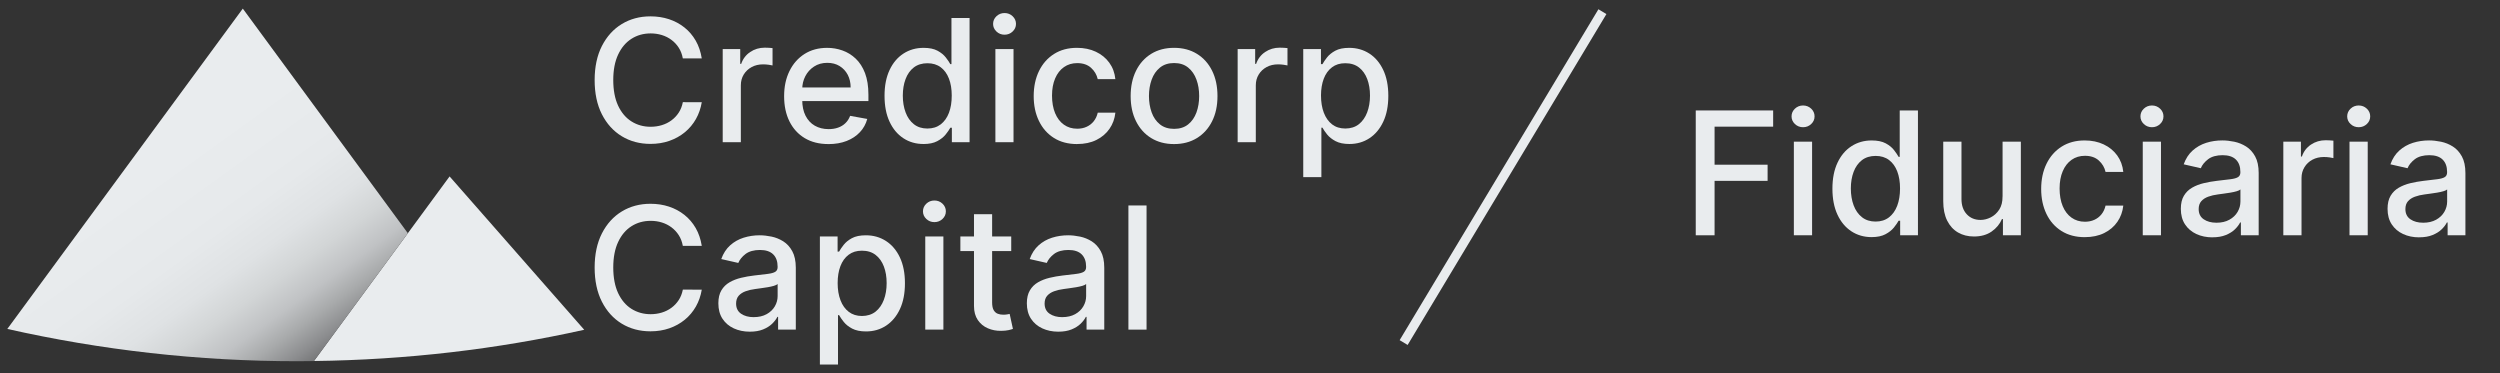 <?xml version="1.0" encoding="UTF-8"?>
<svg id="a" data-name="Layer 1" xmlns="http://www.w3.org/2000/svg" xmlns:xlink="http://www.w3.org/1999/xlink" viewBox="0 0 1340 200">
  <rect x="0" y="0" width="1340" height="200" fill="#333333" stroke="none"/>
  <defs>
    <style>
      .c {
        fill: #e9ecee;
      }

      .d {
        fill: url(#b);
      }

      .e {
        fill: none;
        stroke: #e9ecee;
        stroke-miterlimit: 10;
        stroke-width: 5px;
      }
    </style>
    <linearGradient id="b" x1="73.88" y1="98.79" x2="175.39" y2="239.65" gradientUnits="userSpaceOnUse">
      <stop offset="0" stop-color="#e9ecee"/>
      <stop offset=".26" stop-color="#e6e9eb"/>
      <stop offset=".39" stop-color="#dfe2e4"/>
      <stop offset=".49" stop-color="#d2d5d6"/>
      <stop offset=".58" stop-color="#c0c2c4"/>
      <stop offset=".65" stop-color="#a8aaab"/>
      <stop offset=".72" stop-color="#8b8c8e"/>
      <stop offset=".79" stop-color="#68696a"/>
      <stop offset=".85" stop-color="#3f4041"/>
      <stop offset=".9" stop-color="#131313"/>
      <stop offset=".92" stop-color="#000"/>
    </linearGradient>
  </defs>
  <g>
    <g>
      <path class="c" d="M376.13,31.3h-10.14c-.39-2.17-1.12-4.07-2.18-5.72-1.06-1.65-2.36-3.05-3.9-4.19-1.53-1.15-3.24-2.01-5.14-2.6-1.89-.58-3.9-.88-6.02-.88-3.84,0-7.27,.96-10.29,2.89-3.03,1.93-5.41,4.76-7.15,8.48-1.74,3.72-2.6,8.28-2.6,13.65s.87,9.99,2.6,13.71c1.75,3.73,4.13,6.54,7.17,8.45,3.03,1.91,6.45,2.86,10.24,2.86,2.09,0,4.1-.29,5.99-.86,1.89-.57,3.61-1.42,5.15-2.55,1.54-1.13,2.85-2.5,3.92-4.14,1.08-1.63,1.81-3.51,2.23-5.64l10.14,.03c-.54,3.27-1.59,6.28-3.13,9.02-1.56,2.74-3.53,5.1-5.95,7.09-2.42,1.98-5.17,3.52-8.27,4.6-3.1,1.09-6.48,1.63-10.14,1.63-5.76,0-10.89-1.37-15.4-4.11-4.51-2.74-8.05-6.67-10.65-11.78-2.59-5.11-3.88-11.21-3.88-18.29s1.3-13.21,3.9-18.31c2.61-5.1,6.16-9.02,10.66-11.76,4.51-2.74,9.63-4.11,15.37-4.11,3.53,0,6.83,.51,9.89,1.51,3.07,1.01,5.82,2.48,8.27,4.42,2.45,1.94,4.47,4.3,6.08,7.09,1.6,2.78,2.68,5.96,3.25,9.54Z"/>
      <path class="c" d="M387.37,76.21V26.3h9.39v7.93h.52c.91-2.69,2.52-4.8,4.82-6.35,2.3-1.55,4.93-2.33,7.85-2.33,.6,0,1.33,.03,2.16,.07,.83,.05,1.49,.1,1.97,.16v9.3c-.39-.11-1.09-.23-2.08-.37-1-.14-2-.21-2.99-.21-2.3,0-4.34,.48-6.12,1.45-1.79,.96-3.2,2.29-4.25,3.99-1.04,1.7-1.55,3.64-1.55,5.8v30.48h-9.72Z"/>
      <path class="c" d="M444.04,77.22c-4.92,0-9.15-1.05-12.68-3.17-3.54-2.11-6.27-5.09-8.19-8.94-1.92-3.85-2.88-8.36-2.88-13.53s.96-9.62,2.88-13.52c1.92-3.9,4.61-6.94,8.05-9.13,3.46-2.19,7.51-3.28,12.14-3.28,2.82,0,5.55,.46,8.19,1.4,2.65,.93,5.02,2.4,7.12,4.39,2.1,1.99,3.76,4.58,4.98,7.75,1.2,3.18,1.82,7.03,1.82,11.55v3.44h-39.69v-7.28h30.16c0-2.56-.52-4.82-1.56-6.81-1.04-1.98-2.5-3.54-4.37-4.69-1.87-1.15-4.06-1.72-6.57-1.72-2.74,0-5.11,.67-7.13,2-2.03,1.33-3.58,3.06-4.68,5.2-1.09,2.13-1.64,4.45-1.64,6.94v5.69c0,3.34,.59,6.17,1.77,8.51,1.19,2.34,2.83,4.12,4.96,5.35,2.13,1.22,4.61,1.84,7.44,1.84,1.84,0,3.52-.26,5.04-.8,1.52-.53,2.83-1.33,3.93-2.39,1.1-1.06,1.95-2.37,2.53-3.93l9.19,1.66c-.73,2.71-2.04,5.08-3.94,7.1-1.89,2.02-4.27,3.6-7.12,4.71-2.85,1.11-6.08,1.67-9.73,1.67Z"/>
      <path class="c" d="M494.96,77.18c-4.03,0-7.62-1.03-10.77-3.1-3.15-2.07-5.62-5.02-7.4-8.87-1.79-3.84-2.68-8.47-2.68-13.86s.9-10.01,2.71-13.84c1.8-3.84,4.3-6.77,7.46-8.81,3.16-2.04,6.75-3.05,10.75-3.05,3.1,0,5.6,.51,7.49,1.54,1.9,1.03,3.36,2.23,4.42,3.59,1.05,1.36,1.87,2.57,2.45,3.61h.59V9.66h9.71V76.21h-9.49v-7.76h-.81c-.59,1.06-1.42,2.27-2.52,3.64-1.09,1.37-2.59,2.55-4.5,3.57-1.91,1.02-4.38,1.53-7.41,1.53Zm2.15-8.29c2.79,0,5.16-.74,7.1-2.22,1.94-1.49,3.41-3.55,4.42-6.19,1.01-2.64,1.5-5.72,1.5-9.23s-.49-6.5-1.49-9.1c-.99-2.6-2.46-4.62-4.39-6.08-1.93-1.45-4.31-2.18-7.15-2.18s-5.36,.76-7.32,2.28c-1.94,1.51-3.41,3.58-4.39,6.21-.99,2.62-1.48,5.58-1.48,8.87s.49,6.33,1.5,9c.99,2.67,2.47,4.77,4.43,6.32,1.96,1.55,4.38,2.32,7.26,2.32Z"/>
      <path class="c" d="M538.44,18.6c-1.69,0-3.14-.57-4.34-1.71-1.2-1.14-1.8-2.5-1.8-4.08s.6-2.97,1.8-4.11c1.2-1.14,2.65-1.71,4.34-1.71s3.14,.57,4.33,1.71c1.2,1.14,1.8,2.51,1.8,4.11s-.6,2.94-1.8,4.08c-1.19,1.14-2.64,1.71-4.33,1.71Zm-4.91,57.61V26.3h9.72v49.91h-9.72Z"/>
      <path class="c" d="M577.34,77.22c-4.83,0-8.99-1.1-12.47-3.3-3.47-2.2-6.15-5.24-8.01-9.12-1.87-3.87-2.8-8.32-2.8-13.32s.96-9.55,2.86-13.44c1.9-3.89,4.59-6.93,8.06-9.12,3.47-2.19,7.55-3.28,12.26-3.28,3.79,0,7.16,.7,10.14,2.1,2.96,1.4,5.37,3.35,7.19,5.86,1.83,2.51,2.92,5.45,3.26,8.81h-9.45c-.53-2.34-1.71-4.36-3.56-6.04-1.85-1.69-4.33-2.54-7.43-2.54-2.71,0-5.08,.71-7.1,2.13-2.03,1.42-3.61,3.44-4.72,6.04-1.13,2.61-1.69,5.7-1.69,9.25s.56,6.78,1.66,9.42c1.11,2.65,2.67,4.7,4.69,6.14,2.02,1.45,4.41,2.18,7.17,2.18,1.85,0,3.52-.34,5.02-1.03,1.5-.68,2.77-1.66,3.8-2.94,1.03-1.28,1.75-2.82,2.17-4.62h9.45c-.35,3.23-1.39,6.11-3.15,8.64-1.76,2.54-4.1,4.53-7.04,5.98-2.93,1.46-6.37,2.18-10.31,2.18Z"/>
      <path class="c" d="M629.3,77.22c-4.68,0-8.76-1.07-12.25-3.21-3.49-2.14-6.2-5.15-8.12-9-1.94-3.86-2.9-8.37-2.9-13.52s.96-9.71,2.9-13.59c1.92-3.88,4.63-6.89,8.12-9.04,3.49-2.15,7.57-3.22,12.25-3.22s8.76,1.07,12.25,3.22c3.49,2.14,6.2,5.16,8.13,9.04,1.93,3.88,2.89,8.4,2.89,13.59s-.96,9.66-2.89,13.52c-1.93,3.85-4.64,6.85-8.13,9-3.49,2.14-7.57,3.21-12.25,3.21Zm.02-8.15c3.04,0,5.55-.8,7.54-2.4,1.99-1.6,3.47-3.74,4.44-6.4,.97-2.67,1.45-5.6,1.45-8.8s-.47-6.12-1.45-8.79c-.97-2.68-2.44-4.82-4.44-6.45-1.99-1.63-4.5-2.44-7.54-2.44s-5.58,.81-7.58,2.44c-2.01,1.62-3.48,3.77-4.45,6.45-.97,2.68-1.45,5.61-1.45,8.79s.49,6.14,1.45,8.8c.96,2.67,2.44,4.8,4.45,6.4,2,1.61,4.54,2.4,7.58,2.4Z"/>
      <path class="c" d="M663.38,76.21V26.3h9.39v7.93h.52c.91-2.69,2.52-4.8,4.82-6.35,2.31-1.55,4.92-2.33,7.85-2.33,.61,0,1.33,.03,2.16,.07,.83,.05,1.48,.1,1.97,.16v9.3c-.39-.11-1.09-.23-2.08-.37-.99-.14-1.99-.21-2.98-.21-2.3,0-4.34,.48-6.13,1.45-1.78,.96-3.2,2.29-4.23,3.99-1.05,1.7-1.56,3.64-1.56,5.8v30.48h-9.72Z"/>
      <path class="c" d="M698.54,94.93V26.3h9.49v8.09h.81c.56-1.04,1.37-2.24,2.44-3.61,1.06-1.37,2.54-2.56,4.42-3.59,1.89-1.03,4.38-1.54,7.47-1.54,4.03,0,7.63,1.02,10.79,3.05,3.16,2.03,5.65,4.97,7.46,8.81,1.81,3.83,2.72,8.45,2.72,13.84s-.9,10.02-2.7,13.86c-1.8,3.85-4.27,6.8-7.41,8.87-3.14,2.07-6.73,3.1-10.76,3.1-3.03,0-5.5-.51-7.42-1.53-1.92-1.02-3.42-2.21-4.51-3.57-1.08-1.37-1.92-2.58-2.5-3.64h-.58v26.49h-9.72Zm9.52-43.68c0,3.51,.52,6.58,1.53,9.23,1.03,2.64,2.5,4.71,4.41,6.19,1.94,1.48,4.3,2.22,7.09,2.22s5.33-.77,7.27-2.32c1.95-1.55,3.43-3.66,4.44-6.32,1.01-2.67,1.52-5.67,1.52-9s-.5-6.25-1.48-8.87c-.99-2.62-2.46-4.69-4.42-6.21-1.96-1.52-4.4-2.28-7.33-2.28s-5.2,.73-7.13,2.18c-1.94,1.45-3.41,3.48-4.41,6.08-.99,2.6-1.5,5.63-1.5,9.1Z"/>
      <path class="c" d="M376.13,131.77h-10.14c-.39-2.17-1.12-4.07-2.18-5.72-1.06-1.65-2.36-3.04-3.9-4.2-1.53-1.14-3.24-2.01-5.14-2.6-1.89-.59-3.9-.88-6.02-.88-3.84,0-7.27,.96-10.29,2.89-3.03,1.93-5.41,4.75-7.15,8.48-1.74,3.73-2.6,8.28-2.6,13.65s.87,9.98,2.6,13.71c1.75,3.72,4.13,6.54,7.17,8.45,3.03,1.9,6.45,2.86,10.24,2.86,2.09,0,4.1-.29,5.99-.86,1.89-.57,3.61-1.43,5.15-2.55,1.54-1.13,2.85-2.51,3.92-4.14,1.08-1.63,1.81-3.52,2.23-5.63l10.14,.03c-.54,3.27-1.59,6.28-3.13,9.02-1.56,2.74-3.53,5.1-5.95,7.08-2.42,1.98-5.17,3.52-8.27,4.6-3.1,1.08-6.48,1.63-10.14,1.63-5.76,0-10.89-1.37-15.4-4.11-4.51-2.74-8.05-6.67-10.65-11.78-2.59-5.11-3.88-11.21-3.88-18.29s1.3-13.21,3.9-18.31c2.61-5.1,6.16-9.02,10.66-11.76,4.51-2.74,9.63-4.11,15.37-4.11,3.53,0,6.83,.5,9.89,1.51,3.07,1.01,5.82,2.48,8.27,4.42,2.45,1.94,4.47,4.3,6.08,7.08,1.6,2.79,2.68,5.96,3.25,9.54Z"/>
      <path class="c" d="M401.9,177.78c-3.16,0-6.02-.59-8.58-1.77-2.56-1.18-4.58-2.9-6.06-5.15-1.48-2.25-2.22-5.02-2.22-8.29,0-2.81,.54-5.13,1.62-6.95,1.09-1.82,2.55-3.26,4.39-4.32,1.84-1.06,3.9-1.86,6.18-2.4,2.27-.55,4.59-.95,6.96-1.23,2.99-.35,5.41-.64,7.28-.86,1.86-.23,3.21-.6,4.06-1.12,.85-.52,1.27-1.36,1.27-2.54v-.23c0-2.84-.79-5.03-2.38-6.6-1.59-1.56-3.96-2.34-7.1-2.34s-5.85,.72-7.72,2.16c-1.87,1.44-3.16,3.04-3.88,4.79l-9.13-2.08c1.09-3.03,2.67-5.48,4.76-7.35,2.09-1.88,4.5-3.24,7.23-4.1,2.73-.86,5.6-1.29,8.61-1.29,1.99,0,4.11,.24,6.35,.7,2.24,.47,4.34,1.32,6.3,2.55,1.96,1.24,3.57,2.99,4.82,5.28,1.25,2.29,1.89,5.25,1.89,8.89v33.14h-9.49v-6.82h-.39c-.62,1.25-1.58,2.49-2.83,3.7-1.26,1.21-2.87,2.22-4.84,3.02-1.96,.8-4.33,1.2-7.08,1.2Zm2.11-7.8c2.68,0,4.99-.53,6.9-1.59,1.92-1.06,3.38-2.46,4.39-4.18,1.01-1.73,1.51-3.57,1.51-5.54v-6.43c-.35,.34-1.02,.66-2,.96-.99,.29-2.1,.54-3.36,.75-1.26,.21-2.48,.39-3.68,.55-1.18,.16-2.18,.3-2.98,.41-1.89,.24-3.61,.64-5.15,1.2-1.55,.56-2.78,1.37-3.71,2.42-.91,1.05-1.38,2.44-1.38,4.18,0,2.4,.89,4.22,2.66,5.44,1.78,1.22,4.04,1.84,6.79,1.84Z"/>
      <path class="c" d="M439.46,195.39V126.76h9.49v8.09h.81c.57-1.04,1.38-2.24,2.44-3.6,1.06-1.37,2.54-2.56,4.42-3.59,1.89-1.03,4.38-1.54,7.48-1.54,4.03,0,7.62,1.02,10.79,3.06,3.15,2.04,5.65,4.97,7.45,8.8,1.81,3.84,2.71,8.45,2.71,13.84s-.89,10.01-2.69,13.86c-1.8,3.85-4.27,6.8-7.41,8.87-3.14,2.07-6.73,3.1-10.76,3.1-3.03,0-5.5-.51-7.43-1.52-1.92-1.02-3.41-2.21-4.5-3.58-1.08-1.37-1.92-2.58-2.51-3.64h-.58v26.48h-9.72Zm9.52-43.67c0,3.51,.51,6.58,1.53,9.23,1.01,2.65,2.49,4.71,4.42,6.19,1.93,1.48,4.29,2.23,7.07,2.23s5.34-.78,7.29-2.32c1.95-1.55,3.43-3.66,4.44-6.32,1.01-2.66,1.51-5.67,1.51-9s-.49-6.25-1.48-8.87c-.99-2.62-2.46-4.69-4.42-6.21-1.96-1.52-4.41-2.28-7.34-2.28s-5.19,.73-7.13,2.18c-1.94,1.45-3.41,3.48-4.4,6.08-1,2.6-1.49,5.63-1.49,9.1Z"/>
      <path class="c" d="M500.85,119.06c-1.69,0-3.14-.57-4.34-1.7-1.2-1.14-1.8-2.5-1.8-4.08s.6-2.97,1.8-4.11c1.2-1.13,2.65-1.7,4.34-1.7s3.13,.57,4.33,1.7c1.2,1.14,1.8,2.51,1.8,4.11s-.6,2.94-1.8,4.08c-1.2,1.13-2.65,1.7-4.33,1.7Zm-4.91,57.61v-49.91h9.72v49.91h-9.72Z"/>
      <path class="c" d="M542.02,126.76v7.8h-27.26v-7.8h27.26Zm-19.96-11.96h9.72v47.22c0,1.88,.28,3.3,.84,4.24,.57,.94,1.3,1.58,2.2,1.92,.9,.34,1.87,.5,2.94,.5,.78,0,1.46-.05,2.05-.16,.59-.11,1.04-.2,1.37-.26l1.75,8.03c-.56,.21-1.37,.44-2.4,.67-1.05,.23-2.34,.35-3.91,.37-2.55,.04-4.93-.41-7.14-1.37-2.22-.95-4-2.42-5.37-4.42-1.36-2-2.05-4.5-2.05-7.51v-49.23Z"/>
      <path class="c" d="M567.26,177.78c-3.16,0-6.02-.59-8.58-1.77-2.55-1.18-4.57-2.9-6.06-5.15-1.48-2.25-2.23-5.02-2.23-8.29,0-2.81,.55-5.13,1.63-6.95,1.08-1.82,2.54-3.26,4.38-4.32,1.84-1.06,3.9-1.86,6.18-2.4,2.27-.55,4.59-.95,6.95-1.23,3-.35,5.42-.64,7.28-.86,1.87-.23,3.21-.6,4.07-1.12,.84-.52,1.27-1.36,1.27-2.54v-.23c0-2.84-.8-5.03-2.39-6.6-1.59-1.56-3.96-2.34-7.1-2.34s-5.85,.72-7.72,2.16c-1.87,1.44-3.16,3.04-3.88,4.79l-9.14-2.08c1.09-3.03,2.67-5.48,4.76-7.35,2.09-1.88,4.5-3.24,7.23-4.1,2.73-.86,5.6-1.29,8.61-1.29,1.99,0,4.11,.24,6.36,.7,2.24,.47,4.33,1.32,6.3,2.55,1.96,1.24,3.57,2.99,4.82,5.28,1.26,2.29,1.88,5.25,1.88,8.89v33.14h-9.49v-6.82h-.38c-.63,1.25-1.57,2.49-2.83,3.7-1.25,1.21-2.87,2.22-4.84,3.02-1.97,.8-4.34,1.2-7.08,1.2Zm2.11-7.8c2.69,0,4.99-.53,6.91-1.59,1.91-1.06,3.38-2.46,4.38-4.18,1.01-1.73,1.51-3.57,1.51-5.54v-6.43c-.35,.34-1.01,.66-2,.96-.99,.29-2.1,.54-3.36,.75-1.26,.21-2.49,.39-3.67,.55-1.19,.16-2.19,.3-2.99,.41-1.88,.24-3.61,.64-5.15,1.2-1.55,.56-2.78,1.37-3.71,2.42-.92,1.05-1.38,2.44-1.38,4.18,0,2.4,.89,4.22,2.67,5.44,1.78,1.22,4.04,1.84,6.79,1.84Z"/>
      <path class="c" d="M614.55,110.13v66.55h-9.72V110.13h9.72Z"/>
    </g>
    <path class="c" d="M313.14,176.76l-72.16-82.2-72.71,98.94c49.71-.6,98.17-6.34,144.87-16.74Z"/>
  </g>
  <path class="d" d="M130.14,4.61L3.92,176.31c50.08,11.29,102.19,17.31,155.68,17.31l8.67-.09,50.34-68.52L130.14,4.61Z"/>
  <line class="e" x1="752.35" y1="183.61" x2="858.9" y2="6.25"/>
  <g>
    <path class="c" d="M908.92,126.11V59.2h41.49v8.69h-31.4v20.39h28.42v8.66h-28.42v29.17h-10.09Z"/>
    <path class="c" d="M966.44,68.19c-1.7,0-3.15-.57-4.36-1.71-1.21-1.14-1.81-2.51-1.81-4.1s.6-2.99,1.81-4.13c1.21-1.14,2.66-1.71,4.36-1.71s3.15,.57,4.36,1.71,1.81,2.52,1.81,4.13-.6,2.96-1.81,4.1-2.66,1.71-4.36,1.71Zm-4.93,57.92v-50.18h9.77v50.18h-9.77Z"/>
    <path class="c" d="M1003.16,127.09c-4.05,0-7.66-1.04-10.83-3.12s-5.65-5.05-7.45-8.92-2.7-8.51-2.7-13.93,.91-10.06,2.73-13.92c1.82-3.86,4.32-6.81,7.5-8.85,3.18-2.05,6.78-3.07,10.81-3.07,3.12,0,5.62,.52,7.53,1.55,1.91,1.03,3.39,2.24,4.44,3.61,1.06,1.37,1.88,2.58,2.47,3.63h.59v-24.86h9.77V126.11h-9.54v-7.81h-.82c-.59,1.07-1.43,2.29-2.53,3.66-1.1,1.37-2.61,2.57-4.53,3.59-1.92,1.02-4.4,1.54-7.45,1.54Zm2.16-8.33c2.81,0,5.19-.75,7.14-2.24,1.95-1.49,3.43-3.57,4.44-6.22s1.52-5.75,1.52-9.28-.5-6.53-1.5-9.15c-1-2.61-2.47-4.65-4.41-6.11s-4.33-2.19-7.19-2.19-5.39,.76-7.35,2.29-3.44,3.61-4.43,6.24c-.99,2.64-1.49,5.61-1.49,8.92s.5,6.37,1.5,9.05c1,2.68,2.49,4.8,4.46,6.35,1.97,1.56,4.41,2.34,7.3,2.34Z"/>
    <path class="c" d="M1073.38,105.3v-29.37h9.8v50.18h-9.61v-8.69h-.52c-1.16,2.68-3,4.91-5.54,6.68s-5.69,2.66-9.46,2.66c-3.22,0-6.07-.71-8.54-2.14-2.47-1.43-4.41-3.54-5.82-6.35-1.41-2.81-2.11-6.28-2.11-10.42v-31.92h9.77v30.74c0,3.42,.95,6.14,2.84,8.17,1.89,2.03,4.36,3.04,7.38,3.04,1.83,0,3.65-.46,5.47-1.37,1.82-.91,3.33-2.3,4.54-4.15s1.8-4.2,1.78-7.06Z"/>
    <path class="c" d="M1117.46,127.12c-4.86,0-9.03-1.11-12.53-3.32-3.5-2.21-6.18-5.26-8.05-9.16-1.87-3.9-2.81-8.36-2.81-13.39s.96-9.6,2.88-13.51c1.92-3.91,4.62-6.96,8.1-9.16,3.49-2.2,7.59-3.3,12.32-3.3,3.81,0,7.21,.7,10.19,2.11,2.98,1.4,5.4,3.37,7.24,5.9,1.84,2.53,2.93,5.48,3.28,8.85h-9.51c-.52-2.35-1.72-4.38-3.58-6.08-1.86-1.7-4.35-2.55-7.46-2.55-2.72,0-5.1,.71-7.14,2.14s-3.62,3.45-4.75,6.08c-1.13,2.62-1.7,5.72-1.7,9.29s.56,6.82,1.67,9.47c1.11,2.66,2.68,4.72,4.72,6.17,2.04,1.46,4.44,2.19,7.2,2.19,1.85,0,3.53-.34,5.05-1.03,1.51-.69,2.79-1.67,3.82-2.96,1.03-1.29,1.76-2.83,2.17-4.64h9.51c-.35,3.25-1.41,6.14-3.17,8.69-1.76,2.55-4.12,4.55-7.07,6.01s-6.41,2.19-10.37,2.19Z"/>
    <path class="c" d="M1153.45,68.19c-1.7,0-3.15-.57-4.36-1.71s-1.81-2.51-1.81-4.1,.6-2.99,1.81-4.13,2.66-1.71,4.36-1.71,3.15,.57,4.36,1.71c1.21,1.14,1.81,2.52,1.81,4.13s-.6,2.96-1.81,4.1c-1.21,1.14-2.66,1.71-4.36,1.71Zm-4.93,57.92v-50.18h9.77v50.18h-9.77Z"/>
    <path class="c" d="M1185.88,127.22c-3.18,0-6.06-.59-8.62-1.78-2.57-1.19-4.6-2.91-6.09-5.18-1.49-2.27-2.24-5.04-2.24-8.33,0-2.83,.54-5.16,1.63-6.99,1.09-1.83,2.56-3.28,4.41-4.34,1.85-1.07,3.92-1.87,6.21-2.42,2.29-.54,4.62-.96,6.99-1.24,3-.35,5.44-.64,7.32-.87,1.87-.23,3.23-.6,4.08-1.13,.85-.52,1.27-1.37,1.27-2.55v-.23c0-2.85-.8-5.06-2.4-6.63-1.6-1.57-3.98-2.35-7.14-2.35s-5.88,.72-7.76,2.17c-1.88,1.45-3.19,3.05-3.9,4.82l-9.18-2.09c1.09-3.05,2.68-5.52,4.79-7.4,2.1-1.88,4.53-3.25,7.27-4.12,2.74-.86,5.63-1.29,8.66-1.29,2,0,4.13,.23,6.39,.7,2.25,.47,4.37,1.32,6.34,2.56,1.97,1.24,3.59,3.01,4.85,5.31,1.26,2.3,1.89,5.28,1.89,8.93v33.32h-9.54v-6.86h-.39c-.63,1.26-1.58,2.5-2.84,3.72-1.26,1.22-2.89,2.23-4.87,3.04-1.98,.8-4.36,1.21-7.12,1.21Zm2.12-7.84c2.7,0,5.02-.53,6.94-1.6,1.93-1.07,3.4-2.47,4.41-4.2s1.52-3.59,1.52-5.57v-6.47c-.35,.35-1.02,.67-2.01,.96s-2.12,.54-3.38,.75c-1.26,.21-2.49,.39-3.69,.55-1.2,.16-2.2,.3-3.01,.41-1.89,.24-3.62,.64-5.18,1.21-1.56,.57-2.8,1.38-3.72,2.43s-1.39,2.46-1.39,4.2c0,2.42,.89,4.24,2.68,5.47s4.06,1.85,6.83,1.85Z"/>
    <path class="c" d="M1223.86,126.11v-50.18h9.44v7.97h.52c.91-2.7,2.53-4.83,4.85-6.39,2.32-1.56,4.95-2.34,7.89-2.34,.61,0,1.33,.02,2.17,.07,.84,.04,1.5,.1,1.98,.16v9.34c-.39-.11-1.09-.23-2.09-.38-1-.14-2-.21-3.01-.21-2.31,0-4.36,.49-6.16,1.45-1.8,.97-3.22,2.31-4.26,4.02-1.05,1.71-1.57,3.65-1.57,5.83v30.64h-9.77Z"/>
    <path class="c" d="M1264.26,68.19c-1.7,0-3.15-.57-4.36-1.71s-1.81-2.51-1.81-4.1,.6-2.99,1.81-4.13,2.66-1.71,4.36-1.71,3.15,.57,4.36,1.71c1.21,1.14,1.81,2.52,1.81,4.13s-.6,2.96-1.81,4.1c-1.21,1.14-2.66,1.71-4.36,1.71Zm-4.93,57.92v-50.18h9.77v50.18h-9.77Z"/>
    <path class="c" d="M1296.68,127.22c-3.18,0-6.05-.59-8.62-1.78-2.57-1.19-4.6-2.91-6.09-5.18-1.49-2.27-2.24-5.04-2.24-8.33,0-2.83,.54-5.16,1.63-6.99,1.09-1.83,2.56-3.28,4.41-4.34,1.85-1.07,3.92-1.87,6.21-2.42,2.29-.54,4.62-.96,6.99-1.24,3.01-.35,5.45-.64,7.32-.87,1.87-.23,3.23-.6,4.08-1.13,.85-.52,1.27-1.37,1.27-2.55v-.23c0-2.85-.8-5.06-2.4-6.63-1.6-1.57-3.98-2.35-7.14-2.35s-5.88,.72-7.76,2.17c-1.88,1.45-3.19,3.05-3.9,4.82l-9.18-2.09c1.09-3.05,2.68-5.52,4.79-7.4,2.1-1.88,4.52-3.25,7.27-4.12,2.75-.86,5.63-1.29,8.66-1.29,2,0,4.13,.23,6.39,.7,2.25,.47,4.37,1.32,6.34,2.56,1.97,1.24,3.59,3.01,4.85,5.31,1.26,2.3,1.9,5.28,1.9,8.93v33.32h-9.54v-6.86h-.39c-.63,1.26-1.58,2.5-2.84,3.72-1.26,1.22-2.89,2.23-4.87,3.04-1.98,.8-4.36,1.21-7.12,1.21Zm2.12-7.84c2.7,0,5.01-.53,6.94-1.6,1.93-1.07,3.4-2.47,4.41-4.2s1.52-3.59,1.52-5.57v-6.47c-.35,.35-1.02,.67-2.01,.96s-2.12,.54-3.38,.75c-1.26,.21-2.49,.39-3.69,.55-1.2,.16-2.2,.3-3.01,.41-1.9,.24-3.62,.64-5.18,1.21-1.56,.57-2.8,1.38-3.72,2.43s-1.39,2.46-1.39,4.2c0,2.42,.89,4.24,2.68,5.47,1.79,1.23,4.06,1.85,6.83,1.85Z"/>
  </g>
</svg>